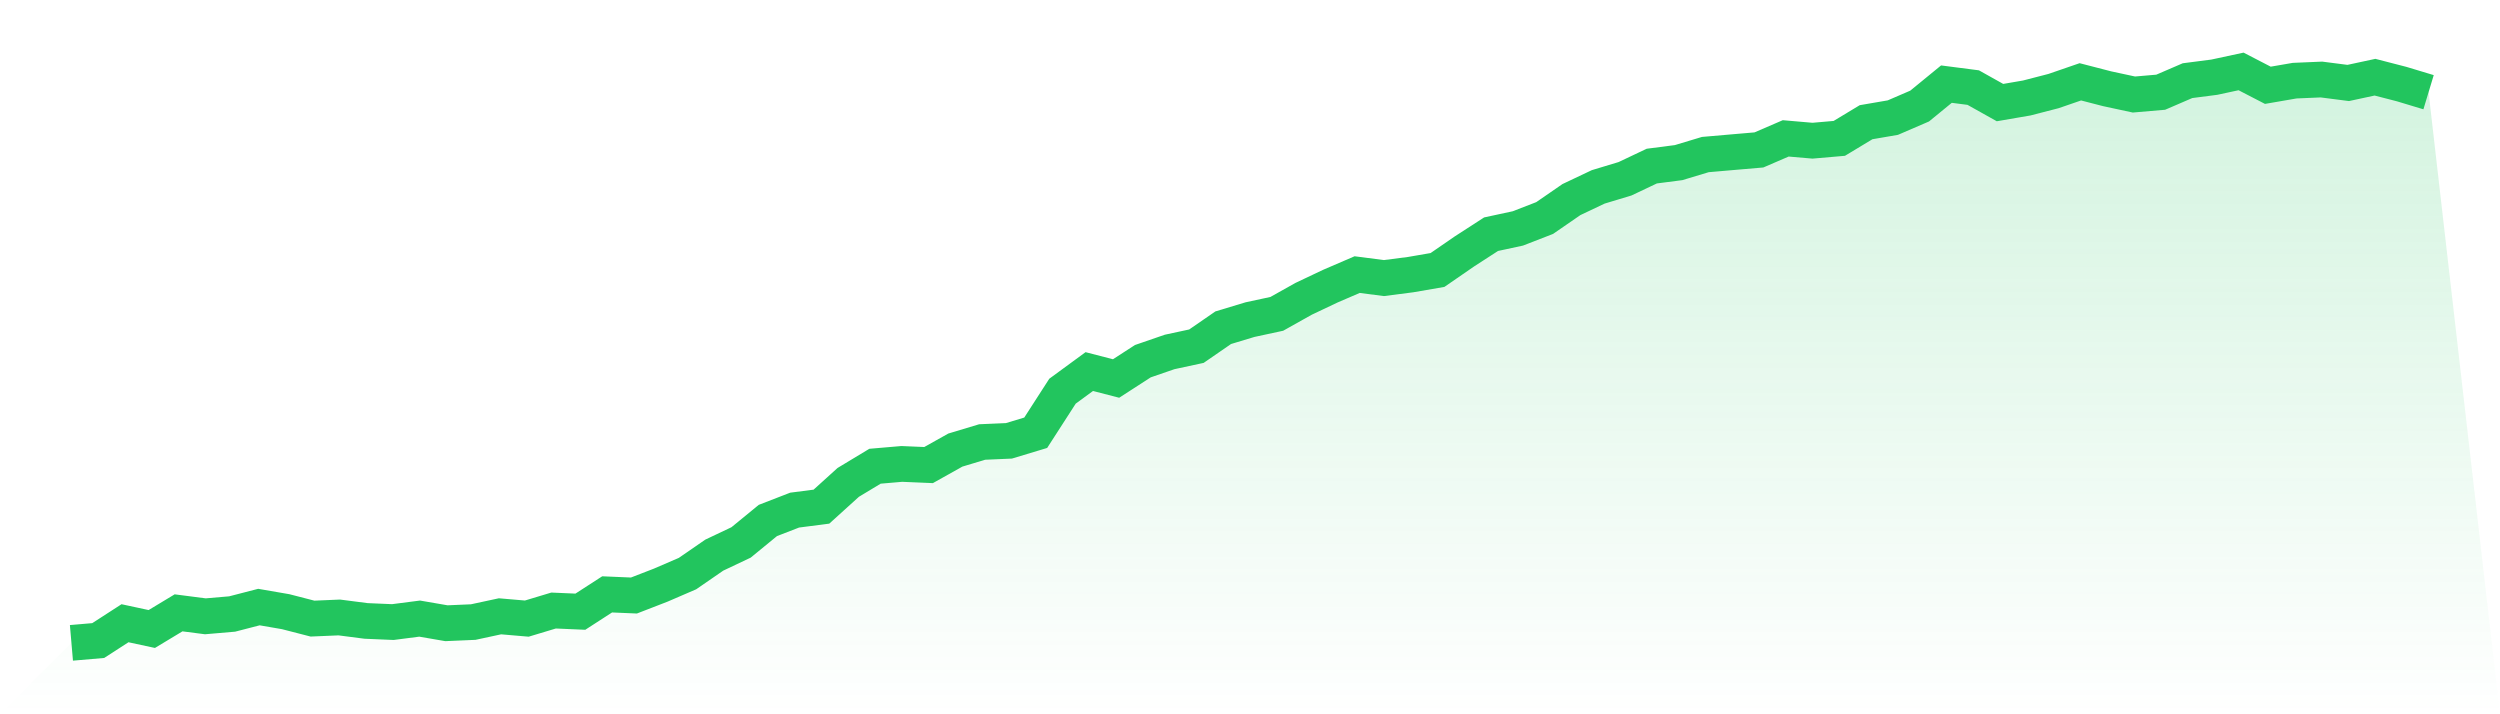 <svg viewBox="0 0 140 40" xmlns="http://www.w3.org/2000/svg">
<defs>
<linearGradient id="gradient" x1="0" x2="0" y1="0" y2="1">
<stop offset="0%" stop-color="#22c55e" stop-opacity="0.2"/>
<stop offset="100%" stop-color="#22c55e" stop-opacity="0"/>
</linearGradient>
</defs>
<path d="M4,36 L4,36 L5.5,35.871 L7,34.901 L8.5,35.224 L10,34.319 L11.5,34.513 L13,34.384 L14.5,33.996 L16,34.255 L17.5,34.642 L19,34.578 L20.5,34.772 L22,34.836 L23.5,34.642 L25,34.901 L26.5,34.836 L28,34.513 L29.5,34.642 L31,34.19 L32.5,34.255 L34,33.285 L35.5,33.349 L37,32.768 L38.5,32.121 L40,31.087 L41.5,30.376 L43,29.147 L44.5,28.566 L46,28.372 L47.5,27.014 L49,26.109 L50.5,25.98 L52,26.044 L53.5,25.204 L55,24.752 L56.5,24.687 L58,24.234 L59.5,21.907 L61,20.808 L62.5,21.196 L64,20.226 L65.5,19.709 L67,19.386 L68.5,18.352 L70,17.899 L71.5,17.576 L73,16.735 L74.5,16.024 L76,15.378 L77.5,15.572 L79,15.378 L80.5,15.119 L82,14.085 L83.5,13.115 L85,12.792 L86.5,12.21 L88,11.176 L89.5,10.465 L91,10.012 L92.5,9.301 L94,9.107 L95.5,8.655 L97,8.525 L98.5,8.396 L100,7.749 L101.5,7.879 L103,7.749 L104.5,6.844 L106,6.586 L107.5,5.939 L109,4.711 L110.5,4.905 L112,5.745 L113.5,5.487 L115,5.099 L116.5,4.582 L118,4.97 L119.5,5.293 L121,5.164 L122.5,4.517 L124,4.323 L125.5,4 L127,4.776 L128.5,4.517 L130,4.453 L131.5,4.646 L133,4.323 L134.5,4.711 L136,5.164 L140,40 L0,40 z" fill="url(#gradient)"/>
<path d="M4,36 L4,36 L5.5,35.871 L7,34.901 L8.5,35.224 L10,34.319 L11.5,34.513 L13,34.384 L14.5,33.996 L16,34.255 L17.5,34.642 L19,34.578 L20.5,34.772 L22,34.836 L23.5,34.642 L25,34.901 L26.5,34.836 L28,34.513 L29.5,34.642 L31,34.19 L32.5,34.255 L34,33.285 L35.5,33.349 L37,32.768 L38.5,32.121 L40,31.087 L41.5,30.376 L43,29.147 L44.5,28.566 L46,28.372 L47.5,27.014 L49,26.109 L50.5,25.98 L52,26.044 L53.5,25.204 L55,24.752 L56.5,24.687 L58,24.234 L59.5,21.907 L61,20.808 L62.5,21.196 L64,20.226 L65.5,19.709 L67,19.386 L68.5,18.352 L70,17.899 L71.5,17.576 L73,16.735 L74.5,16.024 L76,15.378 L77.5,15.572 L79,15.378 L80.5,15.119 L82,14.085 L83.5,13.115 L85,12.792 L86.5,12.21 L88,11.176 L89.5,10.465 L91,10.012 L92.5,9.301 L94,9.107 L95.5,8.655 L97,8.525 L98.5,8.396 L100,7.749 L101.5,7.879 L103,7.749 L104.5,6.844 L106,6.586 L107.5,5.939 L109,4.711 L110.5,4.905 L112,5.745 L113.5,5.487 L115,5.099 L116.5,4.582 L118,4.97 L119.5,5.293 L121,5.164 L122.5,4.517 L124,4.323 L125.5,4 L127,4.776 L128.5,4.517 L130,4.453 L131.5,4.646 L133,4.323 L134.5,4.711 L136,5.164" fill="none" stroke="#22c55e" stroke-width="2"/>
</svg>